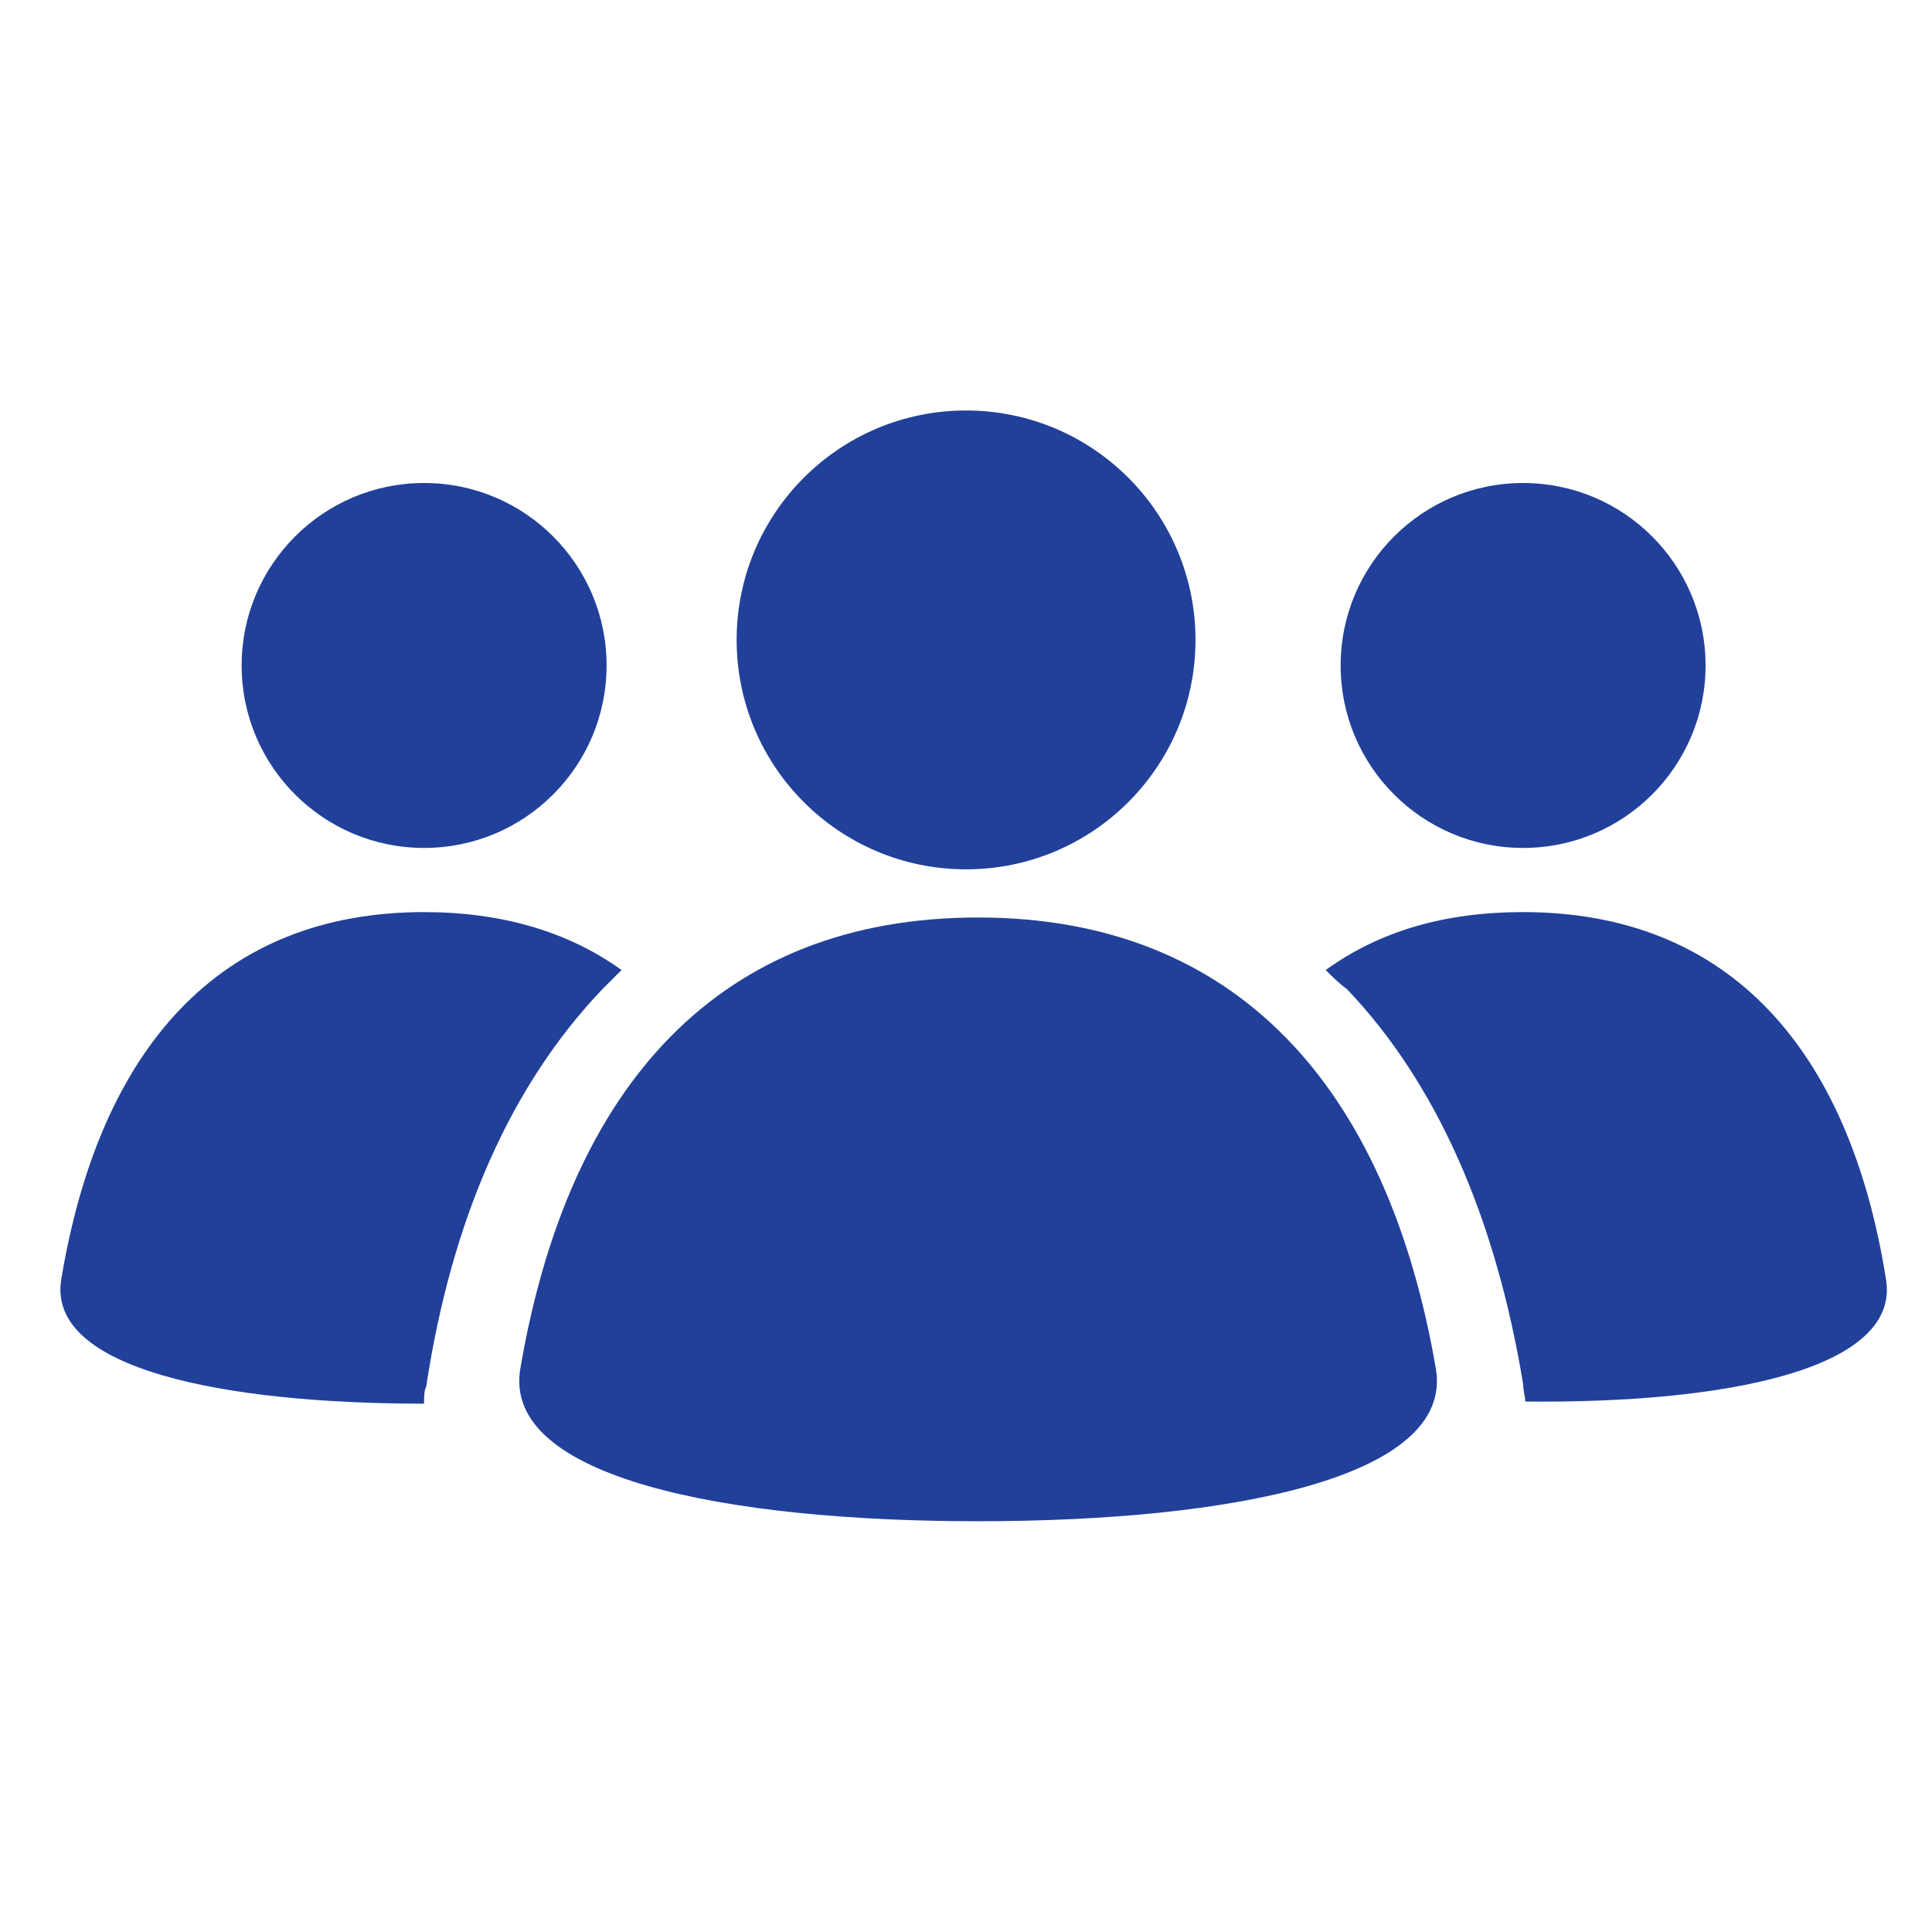 <svg width="56" height="56" viewBox="0 0 56 56" fill="none" xmlns="http://www.w3.org/2000/svg">
<path d="M28.002 25.198C31.674 25.198 34.652 22.221 34.652 18.548C34.652 14.876 31.674 11.898 28.002 11.898C24.329 11.898 21.352 14.876 21.352 18.548C21.352 22.221 24.329 25.198 28.002 25.198Z" fill="#21409A"/>
<path d="M44.148 24.578C47.069 24.578 49.437 22.21 49.437 19.289C49.437 16.368 47.069 14 44.148 14C41.227 14 38.859 16.368 38.859 19.289C38.859 22.21 41.227 24.578 44.148 24.578Z" fill="#21409A"/>
<path d="M54.666 37.078C53.608 30.42 50.124 26.438 44.15 26.438C41.848 26.438 39.981 26.997 38.426 28.117C38.612 28.304 38.799 28.491 39.048 28.677C41.599 31.353 43.341 35.211 44.15 40.126C44.15 40.313 44.212 40.5 44.212 40.624C49.999 40.686 55.101 39.691 54.666 37.078Z" fill="#21409A"/>
<path d="M12.293 24.578C15.214 24.578 17.582 22.21 17.582 19.289C17.582 16.368 15.214 14 12.293 14C9.372 14 7.004 16.368 7.004 19.289C7.004 22.21 9.372 24.578 12.293 24.578Z" fill="#21409A"/>
<path d="M17.456 28.677C17.642 28.491 17.829 28.304 18.016 28.117C16.46 26.997 14.531 26.438 12.291 26.438C6.38 26.438 2.896 30.358 1.776 37.078C1.34 39.691 6.505 40.686 12.291 40.686C12.291 40.5 12.291 40.313 12.354 40.189C13.1 35.273 14.842 31.415 17.456 28.677Z" fill="#21409A"/>
<path d="M28.351 44.094C21.011 44.094 14.553 42.831 15.081 39.676C16.49 31.413 20.894 26.594 28.351 26.594C35.808 26.594 40.211 31.471 41.62 39.676C42.149 42.831 35.69 44.094 28.351 44.094Z" fill="#21409A"/>
</svg>
